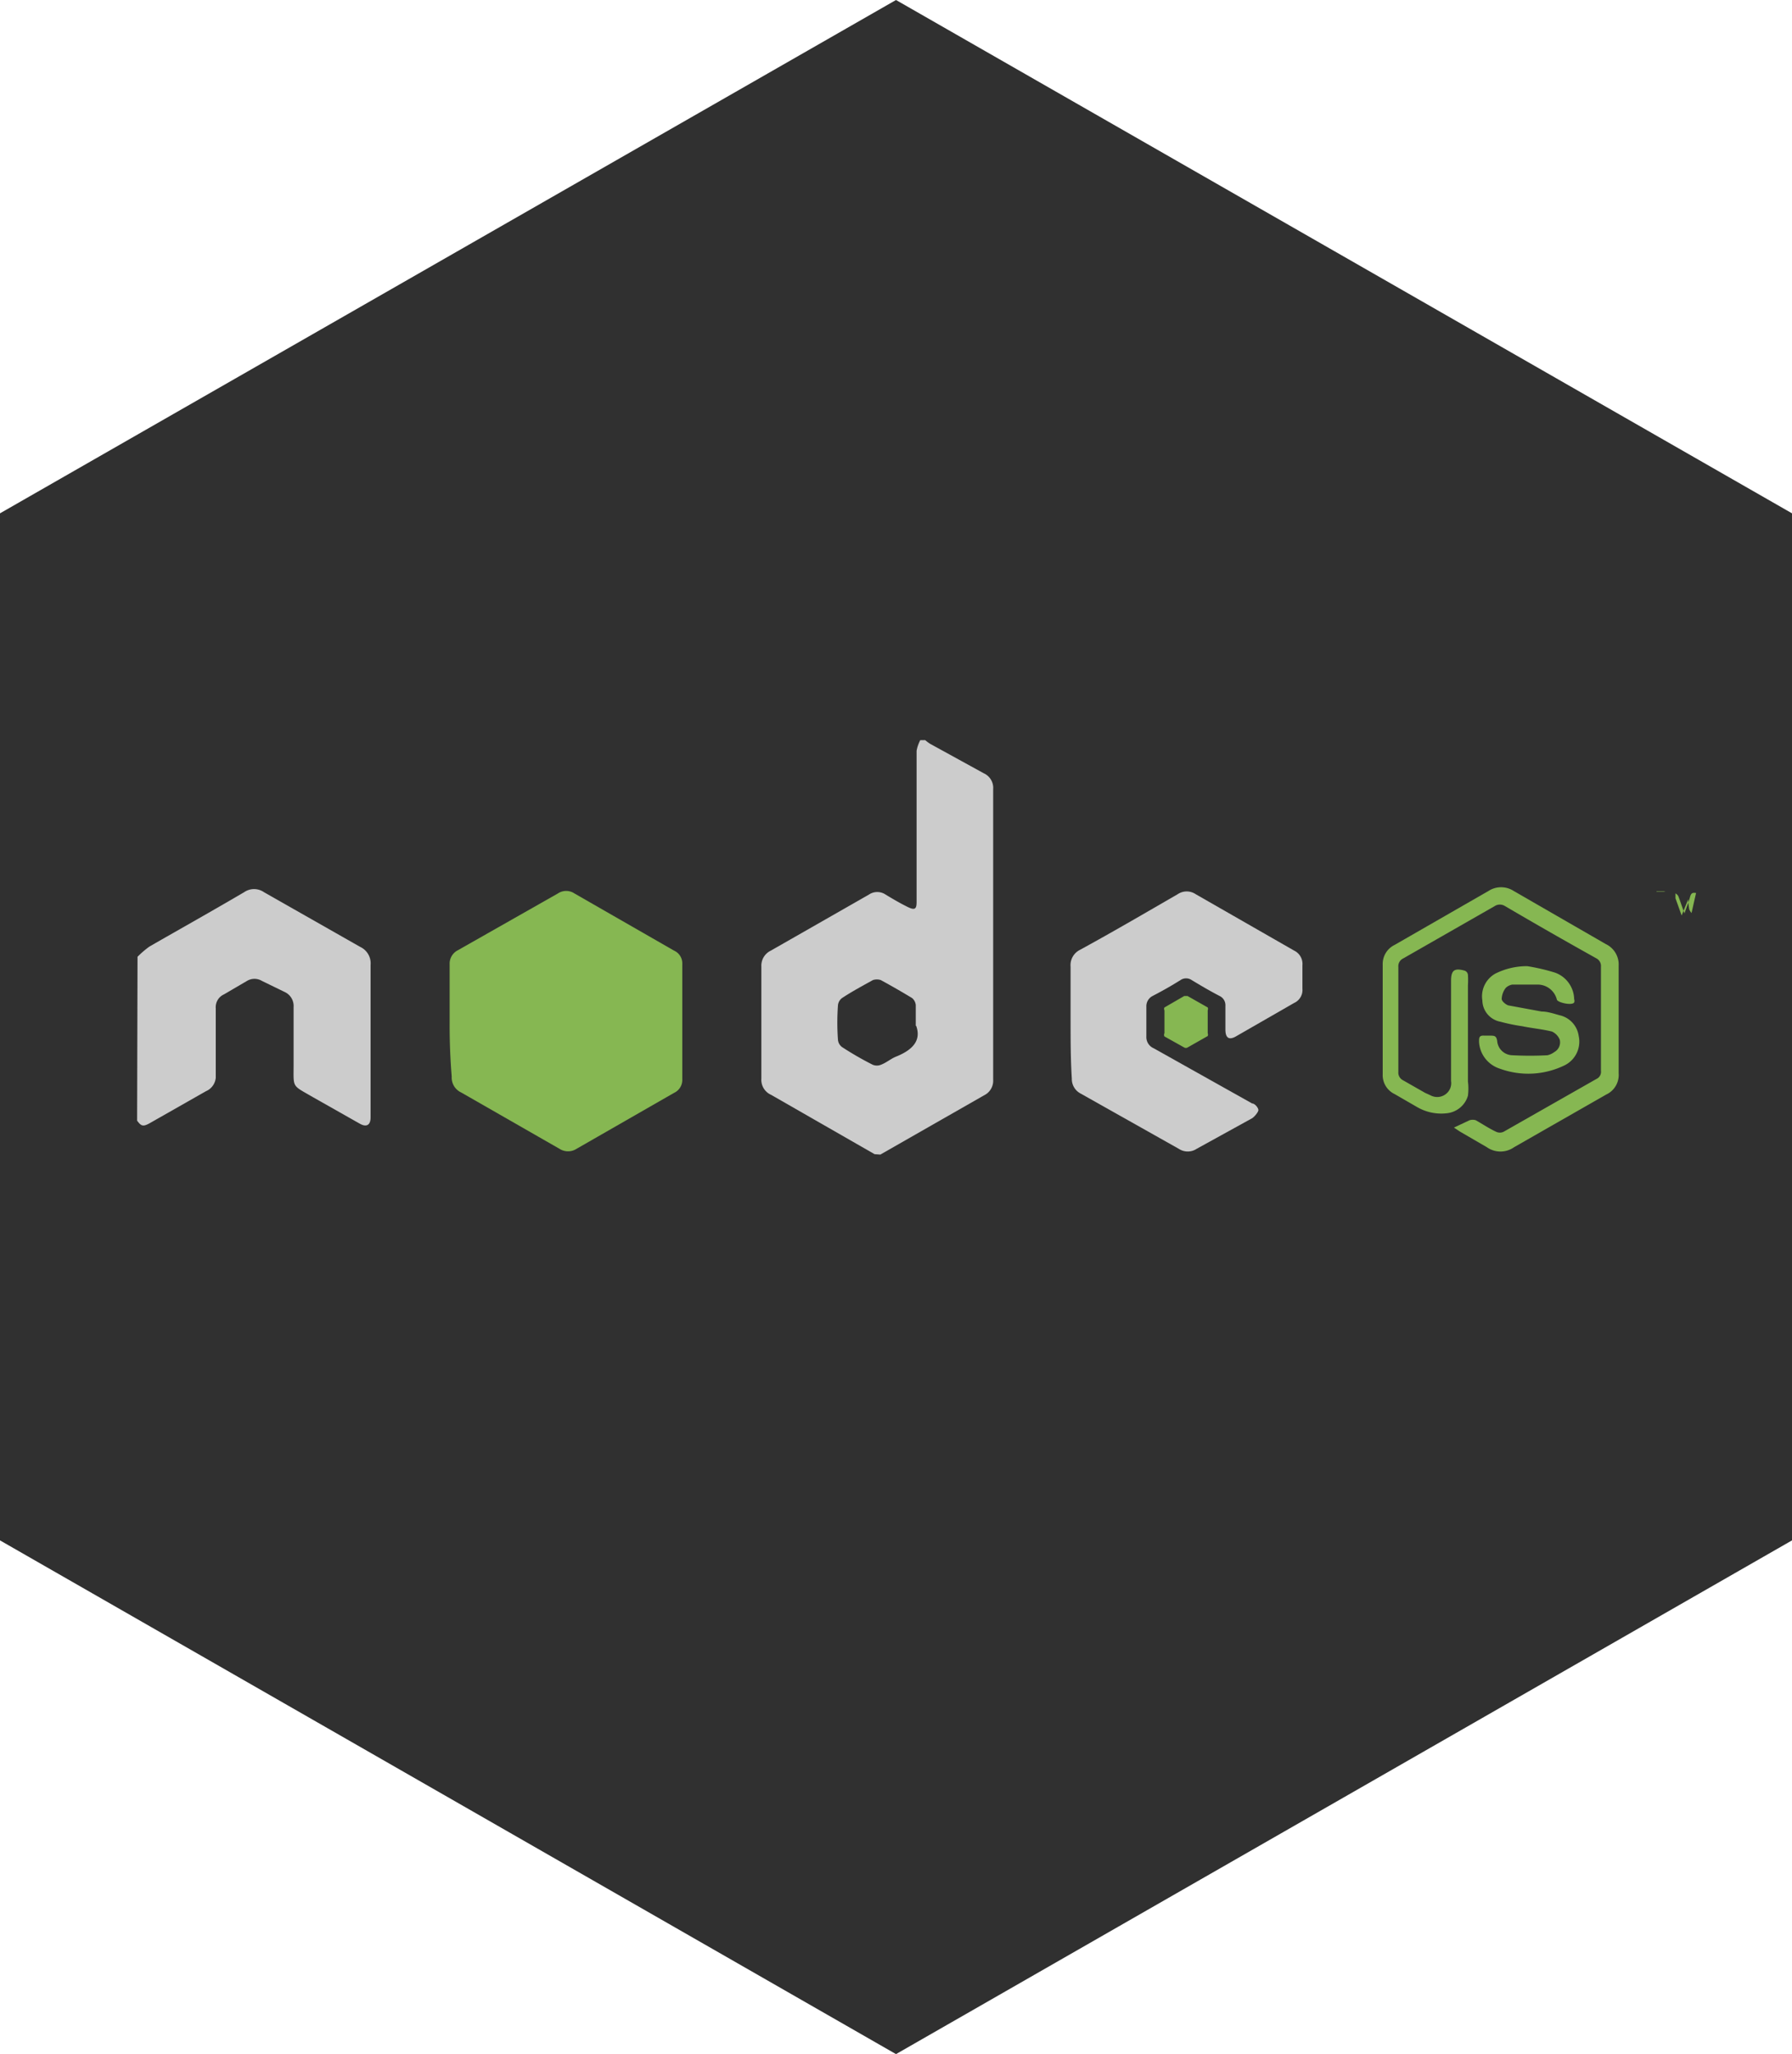 <svg width="89" height="102" viewBox="0 0 89 102" fill="none" xmlns="http://www.w3.org/2000/svg"><path d="M0 25.49L44.5 0 89 25.49v51L44.5 102 0 76.49v-51z" fill="#303030"/><path d="M43.437 57.312l-5.133-2.943a.817.817 0 0 1-.491-.812v-5.56a.827.827 0 0 1 .47-.792l4.867-2.78a.74.74 0 0 1 .839 0c.368.223.716.426 1.084.608.368.183.45.102.45-.243v-7.509a1.81 1.81 0 0 1 .183-.528h.246c.077.068.159.129.245.183l2.659 1.461a.796.796 0 0 1 .47.792v14.429a.807.807 0 0 1-.45.771l-5.153 2.943-.286-.02zm2.045-6.373v-1.035a.526.526 0 0 0-.184-.345 38.63 38.63 0 0 0-1.555-.893.64.64 0 0 0-.388 0c-.511.284-1.043.568-1.534.893a.507.507 0 0 0-.204.365 11.833 11.833 0 0 0 0 1.705.504.504 0 0 0 .204.365c.488.318.993.61 1.513.873a.536.536 0 0 0 .43 0c.266-.101.49-.304.756-.406.798-.325 1.248-.791.982-1.522h-.02zM6.83 47.51c.183-.186.382-.356.593-.508 1.555-.893 3.15-1.786 4.704-2.7a.864.864 0 0 1 .982 0l4.785 2.72a.898.898 0 0 1 .511.893v7.57c0 .386-.204.507-.552.304l-2.331-1.319c-1.043-.608-.94-.426-.94-1.623v-2.842a.766.766 0 0 0-.41-.73l-1.166-.568a.72.72 0 0 0-.736 0l-1.145.67a.693.693 0 0 0-.409.69v3.45a.81.81 0 0 1-.49.67l-2.782 1.582c-.327.183-.43.163-.634-.122l.02-8.138z" fill="#CCC"/><path d="M84.01 45.338s-.123-.142-.123-.244a2.46 2.46 0 0 1-.04-.446l-.328.812-.306-.853v.772-1.015c.061.03.111.08.143.142.102.264.184.527.306.852.103-.325.205-.548.266-.791.062-.244.143-.244.307-.224l-.225.995z" fill="#86B752"/><path d="M53.17 50.736v-2.74a.847.847 0 0 1 .471-.832c1.636-.893 3.231-1.826 4.847-2.76a.802.802 0 0 1 .9 0l4.887 2.8a.734.734 0 0 1 .41.731v1.157a.706.706 0 0 1-.41.71l-2.863 1.645c-.368.223-.552.101-.552-.325v-1.177a.505.505 0 0 0-.286-.487c-.47-.244-.92-.508-1.39-.792a.494.494 0 0 0-.553 0c-.45.284-.92.548-1.39.792a.571.571 0 0 0-.307.527v1.482a.605.605 0 0 0 .368.588l4.888 2.74c.143 0 .327.244.306.345-.02.102-.184.304-.306.386l-2.761 1.522a.802.802 0 0 1-.88 0l-4.867-2.74a.815.815 0 0 1-.45-.75c-.061-.975-.061-1.909-.061-2.822z" fill="#CCC"/><path d="M72.21 55.992l.777-.365a.515.515 0 0 1 .307 0c.327.183.654.406 1.002.568a.432.432 0 0 0 .389 0l4.601-2.618a.387.387 0 0 0 .225-.405v-5.176a.424.424 0 0 0-.225-.406 241.3 241.3 0 0 1-4.54-2.597.473.473 0 0 0-.511 0l-4.54 2.597a.427.427 0 0 0-.246.427v5.215a.423.423 0 0 0 .225.406l1.105.63.266.121a.7.7 0 0 0 .975-.334.685.685 0 0 0 .047-.376v-4.972c0-.528.164-.65.675-.508a.246.246 0 0 1 .163.203c.011.176.011.352 0 .528v4.77c.03.235.03.473 0 .71a1.217 1.217 0 0 1-.396.598c-.19.156-.422.251-.667.274a2.388 2.388 0 0 1-1.452-.304l-1.125-.65a1.04 1.04 0 0 1-.593-.974v-5.46a1.05 1.05 0 0 1 .593-.973l4.663-2.68a1.152 1.152 0 0 1 1.248 0l4.58 2.64a1.121 1.121 0 0 1 .634 1.075v5.337a1.07 1.07 0 0 1-.613 1.056l-4.581 2.618a1.172 1.172 0 0 1-1.35 0l-1.329-.772-.307-.203z" fill="#86B752"/><path d="M75.85 47.976c.471.075.936.183 1.391.325a1.434 1.434 0 0 1 .94 1.32.214.214 0 0 1 0 .161c-.122.163-.817 0-.858-.142a.986.986 0 0 0-.94-.75h-1.269a.616.616 0 0 0-.327.162.95.95 0 0 0-.205.548c0 .121.205.284.328.324l1.656.305c.287 0 .593.101.88.182a1.228 1.228 0 0 1 .961 1.036 1.311 1.311 0 0 1-.675 1.44 4.114 4.114 0 0 1-3.231.183 1.493 1.493 0 0 1-.734-.507 1.473 1.473 0 0 1-.31-.832c0-.203 0-.325.267-.305h.266c.224 0 .327 0 .368.264.015.19.1.368.24.5a.78.78 0 0 0 .516.21c.58.03 1.16.03 1.739 0a.905.905 0 0 0 .347-.162.55.55 0 0 0 .266-.609.753.753 0 0 0-.388-.406c-.491-.121-.982-.162-1.473-.264a9.321 9.321 0 0 1-1.084-.223 1.106 1.106 0 0 1-.639-.369 1.09 1.09 0 0 1-.26-.686 1.29 1.29 0 0 1 .654-1.34 3.519 3.519 0 0 1 1.575-.365zm6.79-3.693h-.368v.953-.974h-.389.839l-.082.02zm-60.308 6.453v-2.841a.746.746 0 0 1 .409-.71l4.97-2.821a.74.74 0 0 1 .817 0l4.95 2.841a.693.693 0 0 1 .408.67v5.723a.706.706 0 0 1-.409.67l-4.846 2.78a.782.782 0 0 1-.839 0l-4.888-2.8a.816.816 0 0 1-.47-.792 31.072 31.072 0 0 1-.102-2.72zm35.502 0v-.568a.14.14 0 0 1 0-.142l.981-.568h.164l1.002.568a.182.182 0 0 1 0 .142v1.136a.183.183 0 0 1 0 .142l-1.002.569a.164.164 0 0 1-.164 0l-.981-.548a.161.161 0 0 1 0-.163v-.568z" fill="#86B752"/></svg>